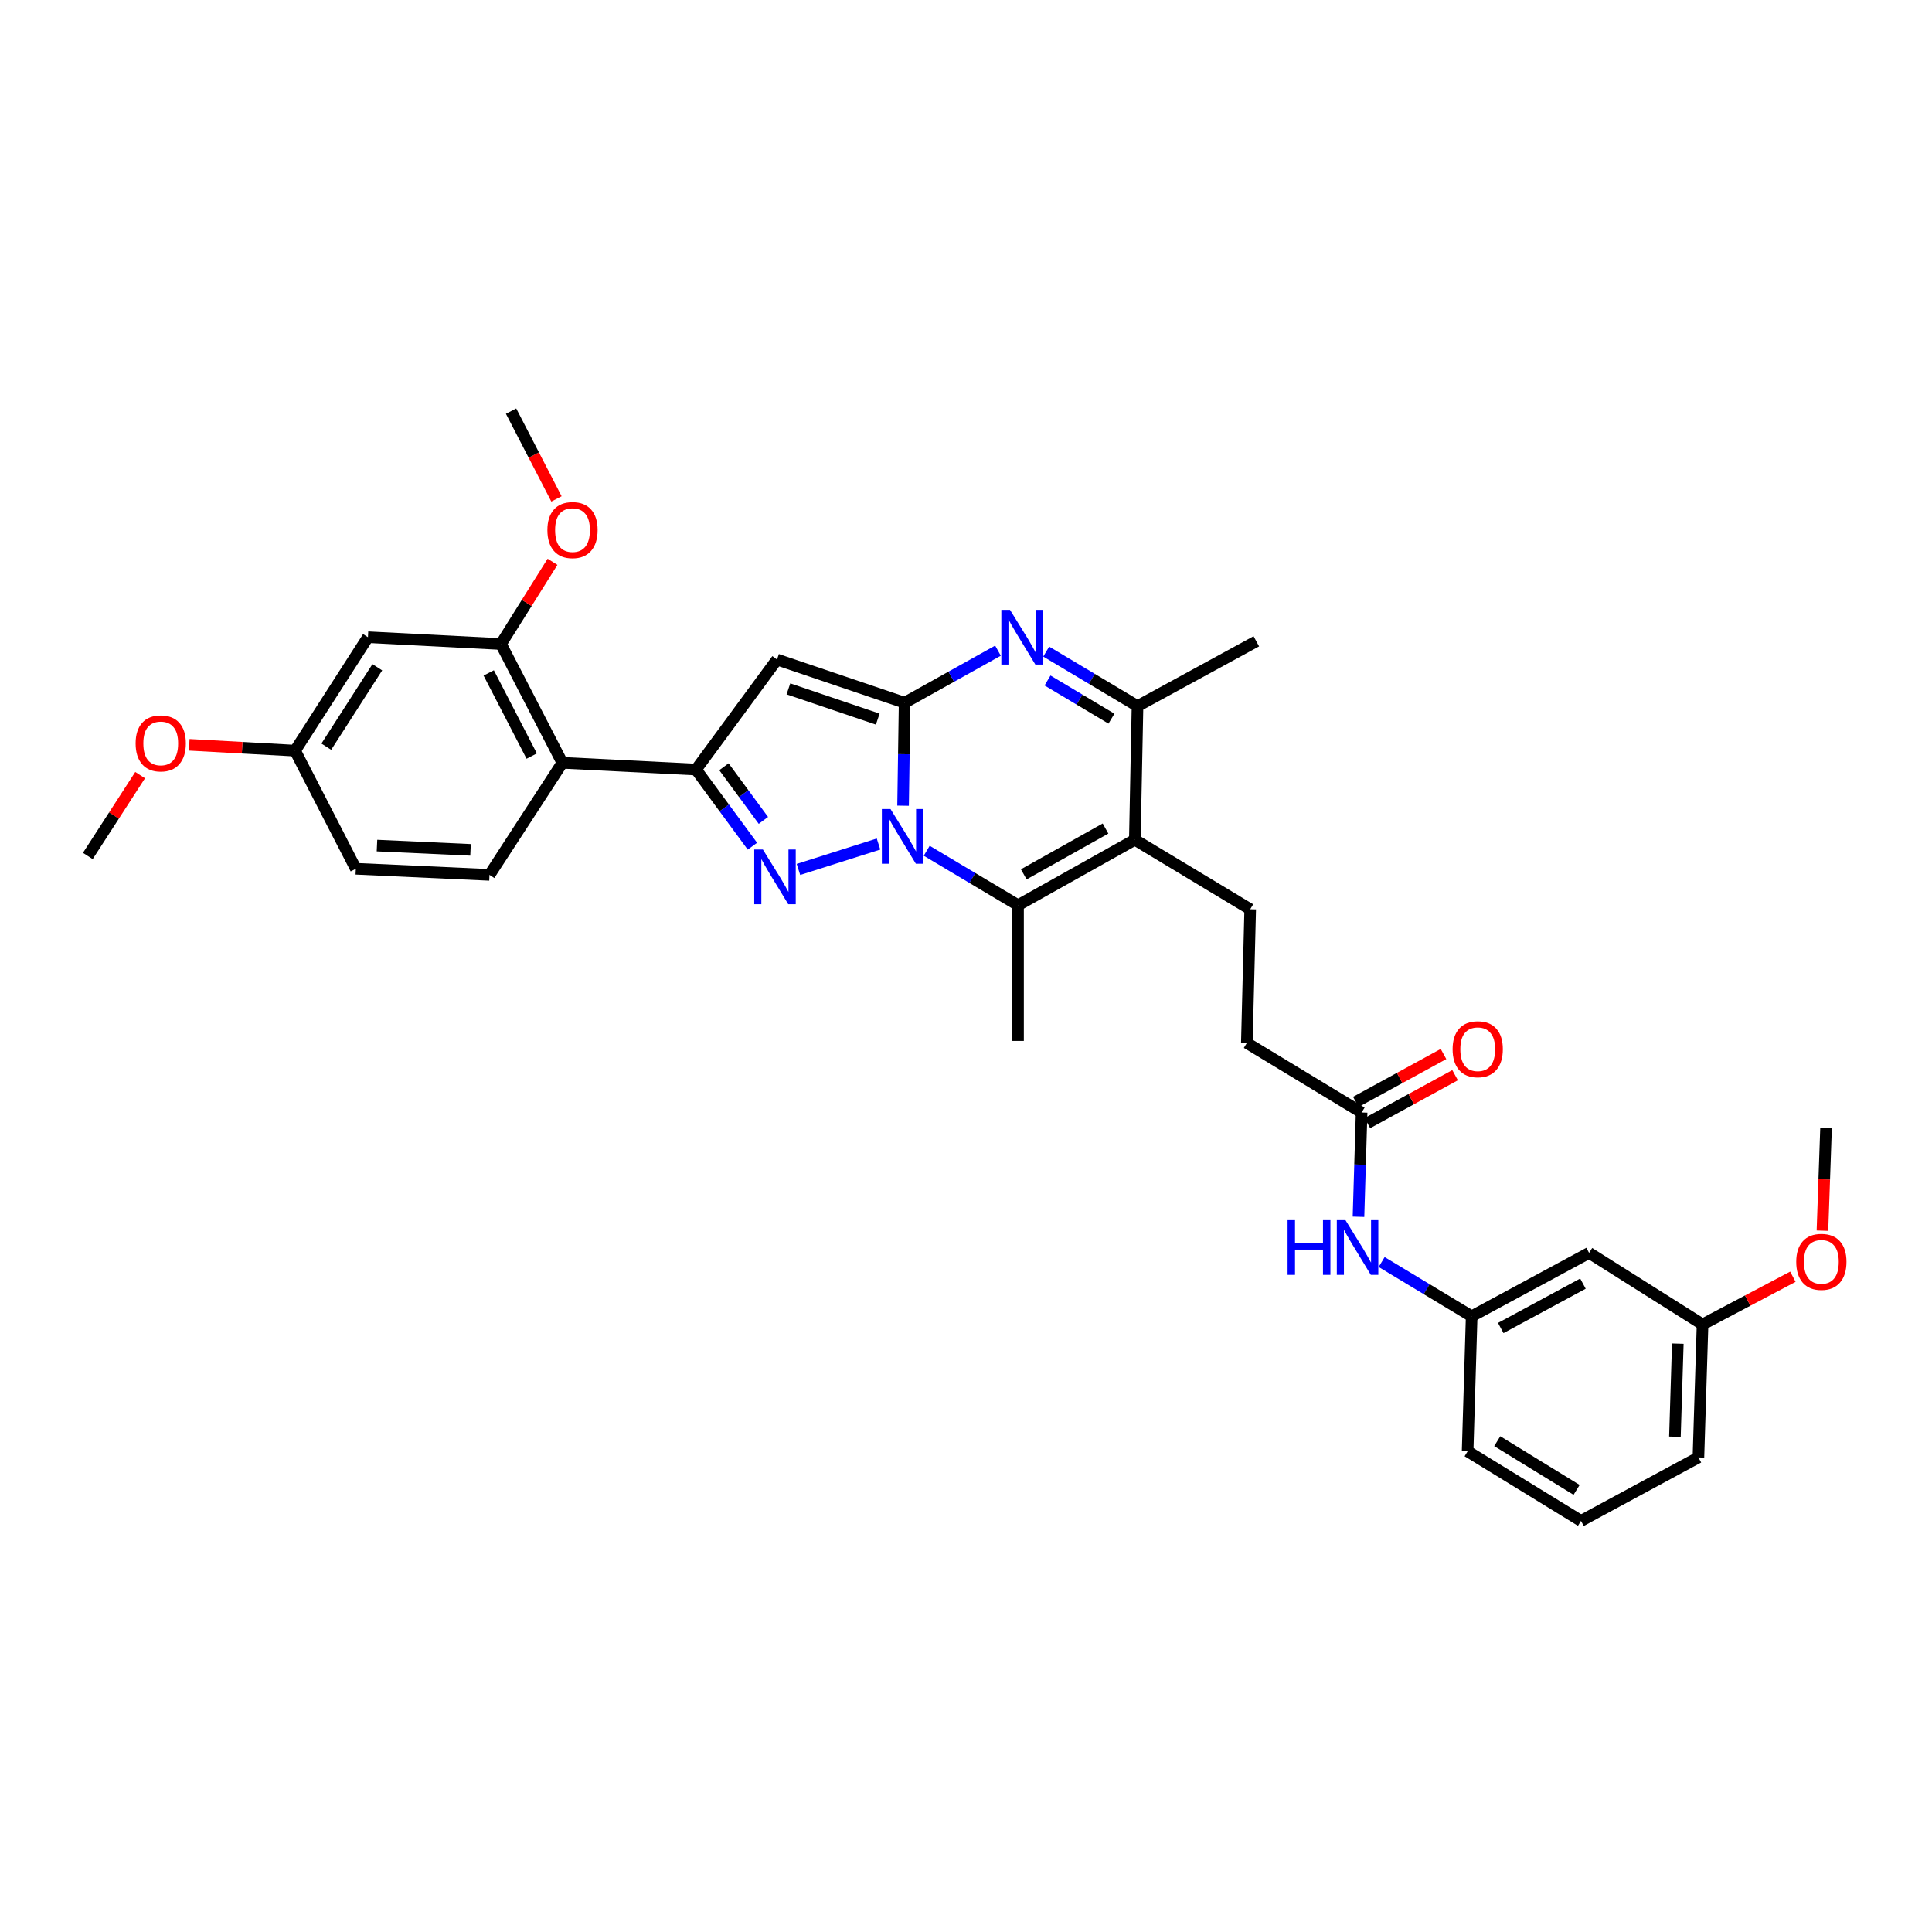 <?xml version='1.0' encoding='iso-8859-1'?>
<svg version='1.1' baseProfile='full'
              xmlns='http://www.w3.org/2000/svg'
                      xmlns:rdkit='http://www.rdkit.org/xml'
                      xmlns:xlink='http://www.w3.org/1999/xlink'
                  xml:space='preserve'
width='1000px' height='1000px' viewBox='0 0 1000 1000'>
<!-- END OF HEADER -->
<rect style='opacity:1.0;fill:#FFFFFF;stroke:none' width='1000' height='1000' x='0' y='0'> </rect>
<path class='bond-0' d='M 467.426,417.025 L 467.827,390.38' style='fill:none;fill-rule:evenodd;stroke:#0000FF;stroke-width:6px;stroke-linecap:butt;stroke-linejoin:miter;stroke-opacity:1' />
<path class='bond-0' d='M 467.827,390.38 L 468.228,363.734' style='fill:none;fill-rule:evenodd;stroke:#000000;stroke-width:6px;stroke-linecap:butt;stroke-linejoin:miter;stroke-opacity:1' />
<path class='bond-1' d='M 454.714,436.872 L 413.274,450.019' style='fill:none;fill-rule:evenodd;stroke:#0000FF;stroke-width:6px;stroke-linecap:butt;stroke-linejoin:miter;stroke-opacity:1' />
<path class='bond-5' d='M 479.666,440.355 L 503.301,454.445' style='fill:none;fill-rule:evenodd;stroke:#0000FF;stroke-width:6px;stroke-linecap:butt;stroke-linejoin:miter;stroke-opacity:1' />
<path class='bond-5' d='M 503.301,454.445 L 526.937,468.536' style='fill:none;fill-rule:evenodd;stroke:#000000;stroke-width:6px;stroke-linecap:butt;stroke-linejoin:miter;stroke-opacity:1' />
<path class='bond-3' d='M 468.228,363.734 L 402.184,341.368' style='fill:none;fill-rule:evenodd;stroke:#000000;stroke-width:6px;stroke-linecap:butt;stroke-linejoin:miter;stroke-opacity:1' />
<path class='bond-3' d='M 454.315,372.211 L 408.084,356.554' style='fill:none;fill-rule:evenodd;stroke:#000000;stroke-width:6px;stroke-linecap:butt;stroke-linejoin:miter;stroke-opacity:1' />
<path class='bond-4' d='M 468.228,363.734 L 492.39,350.255' style='fill:none;fill-rule:evenodd;stroke:#000000;stroke-width:6px;stroke-linecap:butt;stroke-linejoin:miter;stroke-opacity:1' />
<path class='bond-4' d='M 492.39,350.255 L 516.552,336.776' style='fill:none;fill-rule:evenodd;stroke:#0000FF;stroke-width:6px;stroke-linecap:butt;stroke-linejoin:miter;stroke-opacity:1' />
<path class='bond-2' d='M 389.446,437.989 L 374.857,418.155' style='fill:none;fill-rule:evenodd;stroke:#0000FF;stroke-width:6px;stroke-linecap:butt;stroke-linejoin:miter;stroke-opacity:1' />
<path class='bond-2' d='M 374.857,418.155 L 360.269,398.321' style='fill:none;fill-rule:evenodd;stroke:#000000;stroke-width:6px;stroke-linecap:butt;stroke-linejoin:miter;stroke-opacity:1' />
<path class='bond-2' d='M 395.132,424.637 L 384.92,410.754' style='fill:none;fill-rule:evenodd;stroke:#0000FF;stroke-width:6px;stroke-linecap:butt;stroke-linejoin:miter;stroke-opacity:1' />
<path class='bond-2' d='M 384.92,410.754 L 374.708,396.87' style='fill:none;fill-rule:evenodd;stroke:#000000;stroke-width:6px;stroke-linecap:butt;stroke-linejoin:miter;stroke-opacity:1' />
<path class='bond-8' d='M 360.269,398.321 L 291.074,394.831' style='fill:none;fill-rule:evenodd;stroke:#000000;stroke-width:6px;stroke-linecap:butt;stroke-linejoin:miter;stroke-opacity:1' />
<path class='bond-33' d='M 360.269,398.321 L 402.184,341.368' style='fill:none;fill-rule:evenodd;stroke:#000000;stroke-width:6px;stroke-linecap:butt;stroke-linejoin:miter;stroke-opacity:1' />
<path class='bond-34' d='M 541.512,337.265 L 565.144,351.374' style='fill:none;fill-rule:evenodd;stroke:#0000FF;stroke-width:6px;stroke-linecap:butt;stroke-linejoin:miter;stroke-opacity:1' />
<path class='bond-34' d='M 565.144,351.374 L 588.775,365.483' style='fill:none;fill-rule:evenodd;stroke:#000000;stroke-width:6px;stroke-linecap:butt;stroke-linejoin:miter;stroke-opacity:1' />
<path class='bond-34' d='M 542.198,352.222 L 558.74,362.099' style='fill:none;fill-rule:evenodd;stroke:#0000FF;stroke-width:6px;stroke-linecap:butt;stroke-linejoin:miter;stroke-opacity:1' />
<path class='bond-34' d='M 558.74,362.099 L 575.282,371.975' style='fill:none;fill-rule:evenodd;stroke:#000000;stroke-width:6px;stroke-linecap:butt;stroke-linejoin:miter;stroke-opacity:1' />
<path class='bond-6' d='M 526.937,468.536 L 587.387,434.657' style='fill:none;fill-rule:evenodd;stroke:#000000;stroke-width:6px;stroke-linecap:butt;stroke-linejoin:miter;stroke-opacity:1' />
<path class='bond-6' d='M 529.897,452.557 L 572.213,428.842' style='fill:none;fill-rule:evenodd;stroke:#000000;stroke-width:6px;stroke-linecap:butt;stroke-linejoin:miter;stroke-opacity:1' />
<path class='bond-21' d='M 526.937,468.536 L 526.937,538.771' style='fill:none;fill-rule:evenodd;stroke:#000000;stroke-width:6px;stroke-linecap:butt;stroke-linejoin:miter;stroke-opacity:1' />
<path class='bond-7' d='M 587.387,434.657 L 588.775,365.483' style='fill:none;fill-rule:evenodd;stroke:#000000;stroke-width:6px;stroke-linecap:butt;stroke-linejoin:miter;stroke-opacity:1' />
<path class='bond-10' d='M 587.387,434.657 L 647.103,470.632' style='fill:none;fill-rule:evenodd;stroke:#000000;stroke-width:6px;stroke-linecap:butt;stroke-linejoin:miter;stroke-opacity:1' />
<path class='bond-24' d='M 588.775,365.483 L 650.267,331.937' style='fill:none;fill-rule:evenodd;stroke:#000000;stroke-width:6px;stroke-linecap:butt;stroke-linejoin:miter;stroke-opacity:1' />
<path class='bond-9' d='M 291.074,394.831 L 259.291,333.346' style='fill:none;fill-rule:evenodd;stroke:#000000;stroke-width:6px;stroke-linecap:butt;stroke-linejoin:miter;stroke-opacity:1' />
<path class='bond-9' d='M 275.21,391.344 L 252.962,348.305' style='fill:none;fill-rule:evenodd;stroke:#000000;stroke-width:6px;stroke-linecap:butt;stroke-linejoin:miter;stroke-opacity:1' />
<path class='bond-12' d='M 291.074,394.831 L 253.358,452.839' style='fill:none;fill-rule:evenodd;stroke:#000000;stroke-width:6px;stroke-linecap:butt;stroke-linejoin:miter;stroke-opacity:1' />
<path class='bond-11' d='M 259.291,333.346 L 190.443,329.814' style='fill:none;fill-rule:evenodd;stroke:#000000;stroke-width:6px;stroke-linecap:butt;stroke-linejoin:miter;stroke-opacity:1' />
<path class='bond-22' d='M 259.291,333.346 L 272.635,312.066' style='fill:none;fill-rule:evenodd;stroke:#000000;stroke-width:6px;stroke-linecap:butt;stroke-linejoin:miter;stroke-opacity:1' />
<path class='bond-22' d='M 272.635,312.066 L 285.979,290.786' style='fill:none;fill-rule:evenodd;stroke:#FF0000;stroke-width:6px;stroke-linecap:butt;stroke-linejoin:miter;stroke-opacity:1' />
<path class='bond-18' d='M 647.103,470.632 L 645.361,539.826' style='fill:none;fill-rule:evenodd;stroke:#000000;stroke-width:6px;stroke-linecap:butt;stroke-linejoin:miter;stroke-opacity:1' />
<path class='bond-35' d='M 190.443,329.814 L 152.727,388.536' style='fill:none;fill-rule:evenodd;stroke:#000000;stroke-width:6px;stroke-linecap:butt;stroke-linejoin:miter;stroke-opacity:1' />
<path class='bond-35' d='M 195.296,345.373 L 168.894,386.478' style='fill:none;fill-rule:evenodd;stroke:#000000;stroke-width:6px;stroke-linecap:butt;stroke-linejoin:miter;stroke-opacity:1' />
<path class='bond-20' d='M 253.358,452.839 L 184.177,449.674' style='fill:none;fill-rule:evenodd;stroke:#000000;stroke-width:6px;stroke-linecap:butt;stroke-linejoin:miter;stroke-opacity:1' />
<path class='bond-20' d='M 243.551,439.886 L 195.125,437.671' style='fill:none;fill-rule:evenodd;stroke:#000000;stroke-width:6px;stroke-linecap:butt;stroke-linejoin:miter;stroke-opacity:1' />
<path class='bond-13' d='M 704.771,575.829 L 645.361,539.826' style='fill:none;fill-rule:evenodd;stroke:#000000;stroke-width:6px;stroke-linecap:butt;stroke-linejoin:miter;stroke-opacity:1' />
<path class='bond-14' d='M 704.771,575.829 L 703.961,602.816' style='fill:none;fill-rule:evenodd;stroke:#000000;stroke-width:6px;stroke-linecap:butt;stroke-linejoin:miter;stroke-opacity:1' />
<path class='bond-14' d='M 703.961,602.816 L 703.152,629.803' style='fill:none;fill-rule:evenodd;stroke:#0000FF;stroke-width:6px;stroke-linecap:butt;stroke-linejoin:miter;stroke-opacity:1' />
<path class='bond-17' d='M 707.765,581.31 L 730.458,568.91' style='fill:none;fill-rule:evenodd;stroke:#000000;stroke-width:6px;stroke-linecap:butt;stroke-linejoin:miter;stroke-opacity:1' />
<path class='bond-17' d='M 730.458,568.91 L 753.15,556.51' style='fill:none;fill-rule:evenodd;stroke:#FF0000;stroke-width:6px;stroke-linecap:butt;stroke-linejoin:miter;stroke-opacity:1' />
<path class='bond-17' d='M 701.776,570.348 L 724.468,557.948' style='fill:none;fill-rule:evenodd;stroke:#000000;stroke-width:6px;stroke-linecap:butt;stroke-linejoin:miter;stroke-opacity:1' />
<path class='bond-17' d='M 724.468,557.948 L 747.16,545.549' style='fill:none;fill-rule:evenodd;stroke:#FF0000;stroke-width:6px;stroke-linecap:butt;stroke-linejoin:miter;stroke-opacity:1' />
<path class='bond-15' d='M 715.139,653.225 L 738.435,667.271' style='fill:none;fill-rule:evenodd;stroke:#0000FF;stroke-width:6px;stroke-linecap:butt;stroke-linejoin:miter;stroke-opacity:1' />
<path class='bond-15' d='M 738.435,667.271 L 761.731,681.317' style='fill:none;fill-rule:evenodd;stroke:#000000;stroke-width:6px;stroke-linecap:butt;stroke-linejoin:miter;stroke-opacity:1' />
<path class='bond-16' d='M 761.731,681.317 L 822.514,648.493' style='fill:none;fill-rule:evenodd;stroke:#000000;stroke-width:6px;stroke-linecap:butt;stroke-linejoin:miter;stroke-opacity:1' />
<path class='bond-16' d='M 776.784,687.385 L 819.332,664.408' style='fill:none;fill-rule:evenodd;stroke:#000000;stroke-width:6px;stroke-linecap:butt;stroke-linejoin:miter;stroke-opacity:1' />
<path class='bond-28' d='M 761.731,681.317 L 759.635,751.199' style='fill:none;fill-rule:evenodd;stroke:#000000;stroke-width:6px;stroke-linecap:butt;stroke-linejoin:miter;stroke-opacity:1' />
<path class='bond-23' d='M 822.514,648.493 L 881.237,685.537' style='fill:none;fill-rule:evenodd;stroke:#000000;stroke-width:6px;stroke-linecap:butt;stroke-linejoin:miter;stroke-opacity:1' />
<path class='bond-19' d='M 152.727,388.536 L 184.177,449.674' style='fill:none;fill-rule:evenodd;stroke:#000000;stroke-width:6px;stroke-linecap:butt;stroke-linejoin:miter;stroke-opacity:1' />
<path class='bond-25' d='M 152.727,388.536 L 125.333,387.024' style='fill:none;fill-rule:evenodd;stroke:#000000;stroke-width:6px;stroke-linecap:butt;stroke-linejoin:miter;stroke-opacity:1' />
<path class='bond-25' d='M 125.333,387.024 L 97.94,385.512' style='fill:none;fill-rule:evenodd;stroke:#FF0000;stroke-width:6px;stroke-linecap:butt;stroke-linejoin:miter;stroke-opacity:1' />
<path class='bond-30' d='M 288.027,258.233 L 276.279,235.515' style='fill:none;fill-rule:evenodd;stroke:#FF0000;stroke-width:6px;stroke-linecap:butt;stroke-linejoin:miter;stroke-opacity:1' />
<path class='bond-30' d='M 276.279,235.515 L 264.53,212.798' style='fill:none;fill-rule:evenodd;stroke:#000000;stroke-width:6px;stroke-linecap:butt;stroke-linejoin:miter;stroke-opacity:1' />
<path class='bond-26' d='M 881.237,685.537 L 904.614,673.185' style='fill:none;fill-rule:evenodd;stroke:#000000;stroke-width:6px;stroke-linecap:butt;stroke-linejoin:miter;stroke-opacity:1' />
<path class='bond-26' d='M 904.614,673.185 L 927.99,660.833' style='fill:none;fill-rule:evenodd;stroke:#FF0000;stroke-width:6px;stroke-linecap:butt;stroke-linejoin:miter;stroke-opacity:1' />
<path class='bond-36' d='M 881.237,685.537 L 879.1,754.35' style='fill:none;fill-rule:evenodd;stroke:#000000;stroke-width:6px;stroke-linecap:butt;stroke-linejoin:miter;stroke-opacity:1' />
<path class='bond-36' d='M 868.431,695.471 L 866.935,743.64' style='fill:none;fill-rule:evenodd;stroke:#000000;stroke-width:6px;stroke-linecap:butt;stroke-linejoin:miter;stroke-opacity:1' />
<path class='bond-31' d='M 72.528,401.196 L 58.991,422.125' style='fill:none;fill-rule:evenodd;stroke:#FF0000;stroke-width:6px;stroke-linecap:butt;stroke-linejoin:miter;stroke-opacity:1' />
<path class='bond-31' d='M 58.991,422.125 L 45.455,443.054' style='fill:none;fill-rule:evenodd;stroke:#000000;stroke-width:6px;stroke-linecap:butt;stroke-linejoin:miter;stroke-opacity:1' />
<path class='bond-32' d='M 943.292,636.995 L 944.225,610.433' style='fill:none;fill-rule:evenodd;stroke:#FF0000;stroke-width:6px;stroke-linecap:butt;stroke-linejoin:miter;stroke-opacity:1' />
<path class='bond-32' d='M 944.225,610.433 L 945.158,583.872' style='fill:none;fill-rule:evenodd;stroke:#000000;stroke-width:6px;stroke-linecap:butt;stroke-linejoin:miter;stroke-opacity:1' />
<path class='bond-27' d='M 818.316,787.202 L 759.635,751.199' style='fill:none;fill-rule:evenodd;stroke:#000000;stroke-width:6px;stroke-linecap:butt;stroke-linejoin:miter;stroke-opacity:1' />
<path class='bond-27' d='M 816.046,771.154 L 774.969,745.952' style='fill:none;fill-rule:evenodd;stroke:#000000;stroke-width:6px;stroke-linecap:butt;stroke-linejoin:miter;stroke-opacity:1' />
<path class='bond-29' d='M 818.316,787.202 L 879.1,754.35' style='fill:none;fill-rule:evenodd;stroke:#000000;stroke-width:6px;stroke-linecap:butt;stroke-linejoin:miter;stroke-opacity:1' />
<path  class='atom-0' d='M 460.927 418.755
L 470.207 433.755
Q 471.127 435.235, 472.607 437.915
Q 474.087 440.595, 474.167 440.755
L 474.167 418.755
L 477.927 418.755
L 477.927 447.075
L 474.047 447.075
L 464.087 430.675
Q 462.927 428.755, 461.687 426.555
Q 460.487 424.355, 460.127 423.675
L 460.127 447.075
L 456.447 447.075
L 456.447 418.755
L 460.927 418.755
' fill='#0000FF'/>
<path  class='atom-2' d='M 394.869 439.713
L 404.149 454.713
Q 405.069 456.193, 406.549 458.873
Q 408.029 461.553, 408.109 461.713
L 408.109 439.713
L 411.869 439.713
L 411.869 468.033
L 407.989 468.033
L 398.029 451.633
Q 396.869 449.713, 395.629 447.513
Q 394.429 445.313, 394.069 444.633
L 394.069 468.033
L 390.389 468.033
L 390.389 439.713
L 394.869 439.713
' fill='#0000FF'/>
<path  class='atom-5' d='M 522.772 315.654
L 532.052 330.654
Q 532.972 332.134, 534.452 334.814
Q 535.932 337.494, 536.012 337.654
L 536.012 315.654
L 539.772 315.654
L 539.772 343.974
L 535.892 343.974
L 525.932 327.574
Q 524.772 325.654, 523.532 323.454
Q 522.332 321.254, 521.972 320.574
L 521.972 343.974
L 518.292 343.974
L 518.292 315.654
L 522.772 315.654
' fill='#0000FF'/>
<path  class='atom-15' d='M 666.455 631.55
L 670.295 631.55
L 670.295 643.59
L 684.775 643.59
L 684.775 631.55
L 688.615 631.55
L 688.615 659.87
L 684.775 659.87
L 684.775 646.79
L 670.295 646.79
L 670.295 659.87
L 666.455 659.87
L 666.455 631.55
' fill='#0000FF'/>
<path  class='atom-15' d='M 696.415 631.55
L 705.695 646.55
Q 706.615 648.03, 708.095 650.71
Q 709.575 653.39, 709.655 653.55
L 709.655 631.55
L 713.415 631.55
L 713.415 659.87
L 709.535 659.87
L 699.575 643.47
Q 698.415 641.55, 697.175 639.35
Q 695.975 637.15, 695.615 636.47
L 695.615 659.87
L 691.935 659.87
L 691.935 631.55
L 696.415 631.55
' fill='#0000FF'/>
<path  class='atom-18' d='M 751.867 543.071
Q 751.867 536.271, 755.227 532.471
Q 758.587 528.671, 764.867 528.671
Q 771.147 528.671, 774.507 532.471
Q 777.867 536.271, 777.867 543.071
Q 777.867 549.951, 774.467 553.871
Q 771.067 557.751, 764.867 557.751
Q 758.627 557.751, 755.227 553.871
Q 751.867 549.991, 751.867 543.071
M 764.867 554.551
Q 769.187 554.551, 771.507 551.671
Q 773.867 548.751, 773.867 543.071
Q 773.867 537.511, 771.507 534.711
Q 769.187 531.871, 764.867 531.871
Q 760.547 531.871, 758.187 534.671
Q 755.867 537.471, 755.867 543.071
Q 755.867 548.791, 758.187 551.671
Q 760.547 554.551, 764.867 554.551
' fill='#FF0000'/>
<path  class='atom-23' d='M 283.327 274.363
Q 283.327 267.563, 286.687 263.763
Q 290.047 259.963, 296.327 259.963
Q 302.607 259.963, 305.967 263.763
Q 309.327 267.563, 309.327 274.363
Q 309.327 281.243, 305.927 285.163
Q 302.527 289.043, 296.327 289.043
Q 290.087 289.043, 286.687 285.163
Q 283.327 281.283, 283.327 274.363
M 296.327 285.843
Q 300.647 285.843, 302.967 282.963
Q 305.327 280.043, 305.327 274.363
Q 305.327 268.803, 302.967 266.003
Q 300.647 263.163, 296.327 263.163
Q 292.007 263.163, 289.647 265.963
Q 287.327 268.763, 287.327 274.363
Q 287.327 280.083, 289.647 282.963
Q 292.007 285.843, 296.327 285.843
' fill='#FF0000'/>
<path  class='atom-26' d='M 70.199 384.779
Q 70.199 377.979, 73.559 374.179
Q 76.919 370.379, 83.199 370.379
Q 89.479 370.379, 92.839 374.179
Q 96.199 377.979, 96.199 384.779
Q 96.199 391.659, 92.799 395.579
Q 89.399 399.459, 83.199 399.459
Q 76.959 399.459, 73.559 395.579
Q 70.199 391.699, 70.199 384.779
M 83.199 396.259
Q 87.519 396.259, 89.839 393.379
Q 92.199 390.459, 92.199 384.779
Q 92.199 379.219, 89.839 376.419
Q 87.519 373.579, 83.199 373.579
Q 78.879 373.579, 76.519 376.379
Q 74.199 379.179, 74.199 384.779
Q 74.199 390.499, 76.519 393.379
Q 78.879 396.259, 83.199 396.259
' fill='#FF0000'/>
<path  class='atom-27' d='M 929.729 653.126
Q 929.729 646.326, 933.089 642.526
Q 936.449 638.726, 942.729 638.726
Q 949.009 638.726, 952.369 642.526
Q 955.729 646.326, 955.729 653.126
Q 955.729 660.006, 952.329 663.926
Q 948.929 667.806, 942.729 667.806
Q 936.489 667.806, 933.089 663.926
Q 929.729 660.046, 929.729 653.126
M 942.729 664.606
Q 947.049 664.606, 949.369 661.726
Q 951.729 658.806, 951.729 653.126
Q 951.729 647.566, 949.369 644.766
Q 947.049 641.926, 942.729 641.926
Q 938.409 641.926, 936.049 644.726
Q 933.729 647.526, 933.729 653.126
Q 933.729 658.846, 936.049 661.726
Q 938.409 664.606, 942.729 664.606
' fill='#FF0000'/>
</svg>
